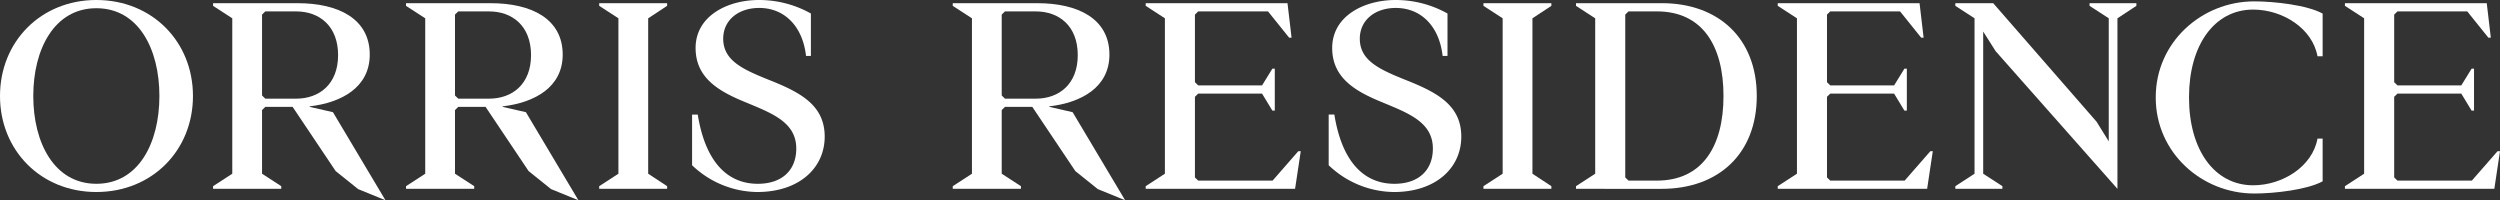 <svg xmlns="http://www.w3.org/2000/svg" xmlns:xlink="http://www.w3.org/1999/xlink" width="1184.229" height="94.851" viewBox="0 0 1184.229 94.851">
  <rect x="0" y="0" width="1184.229" height="94.851" fill="#333333" stroke="none"/>
  <defs>
    <clipPath id="clip-path">
      <path id="Path_4" data-name="Path 4" d="M0,81.774H1184.229V-13.077H0Z" transform="translate(0 13.077)" fill="#fff"/>
    </clipPath>
  </defs>
  <g id="Group_20" data-name="Group 20" transform="translate(0 13.077)">
    <g id="Group_4" data-name="Group 4" transform="translate(0 -13.077)" clip-path="url(#clip-path)">
      <g id="Group_1" data-name="Group 1" transform="translate(-0.001 -0.001)">
        <path id="Path_1" data-name="Path 1" d="M0,39.208C0,13.452,19.355-6.27,45.637-6.27c26.408,0,45.77,19.722,45.77,45.478S72.046,84.686,45.637,84.686C19.355,84.686,0,64.965,0,39.208m75.509,0c0-22.239-9.873-41.583-29.872-41.583-19.873,0-29.872,19.345-29.872,41.583s10,41.583,29.872,41.583c20,0,29.872-19.345,29.872-41.583" transform="translate(0 6.27)" fill="#fff"/>
      </g>
      <g id="Group_2" data-name="Group 2" transform="translate(100.925 1.509)">
        <path id="Path_2" data-name="Path 2" d="M70.627,80.474,57.682,75.2,47.039,66.656,26.655,36.25H13.71L12.17,37.759V67.911l9.1,5.9V75.07h-32.3V73.815l9.1-5.9V-5.71l-9.1-5.9v-1.255H29.09c19.1,0,34.1,7.282,34.1,24.371,0,15.45-13.33,22.739-28.458,24.494v.254l11.028,2.51ZM13.71,32.355H28.32c11.028,0,19.873-6.912,19.873-20.607,0-13.818-8.845-20.723-19.873-20.723H13.71l-1.539,1.5V30.847Z" transform="translate(11.033 12.869)" fill="#fff"/>
      </g>
      <g id="Group_3" data-name="Group 3" transform="translate(192.323 1.509)">
        <path id="Path_3" data-name="Path 3" d="M70.627,80.474,57.682,75.2,47.039,66.656,26.655,36.25H13.71L12.17,37.759V67.911l9.1,5.9V75.07h-32.3V73.815l9.1-5.9V-5.71l-9.1-5.9v-1.255H29.09c19.1,0,34.1,7.282,34.1,24.371,0,15.45-13.33,22.739-28.458,24.494v.254l11.028,2.51ZM13.71,32.355H28.32c11.028,0,19.873-6.912,19.873-20.607,0-13.818-8.845-20.723-19.873-20.723H13.71l-1.539,1.5V30.847Z" transform="translate(11.033 12.869)" fill="#fff"/>
      </g>
    </g>
    <g id="Group_5" data-name="Group 5" transform="translate(283.837 -11.569)">
      <path id="Path_5" data-name="Path 5" d="M0,0V1.255l9.1,5.9V80.78L0,86.684v1.255H32.174V86.684L23.2,80.78V7.159l8.971-5.9V0Z" fill="#fff"/>
    </g>
    <g id="Group_8" data-name="Group 8" transform="translate(0 -13.077)" clip-path="url(#clip-path)">
      <g id="Group_6" data-name="Group 6" transform="translate(327.834 0)">
        <path id="Path_6" data-name="Path 6" d="M26.72,78.416A45.288,45.288,0,0,1-4.174,65.73v-24h2.687C1.977,63.344,11.976,74.521,26.979,74.521c11.28,0,18.2-6.281,18.2-16.712,0-12.432-11.539-16.7-23.588-21.731C8.9,30.929-2.509,24.648-2.509,10.2c0-15.2,15.129-22.739,30-22.739a50.228,50.228,0,0,1,24.617,6.4v20.1H49.8C48.258.146,39.8-8.776,27.615-8.776,17.742-8.776,10.57-2.995,10.57,5.8c0,11.054,10.636,15.072,24.1,20.476,13.463,5.527,23.973,11.685,23.973,25.88,0,14.949-12.183,26.257-31.922,26.257" transform="translate(4.174 12.54)" fill="#fff"/>
      </g>
      <g id="Group_7" data-name="Group 7" transform="translate(451.302 1.509)">
        <path id="Path_7" data-name="Path 7" d="M70.627,80.474,57.682,75.2,47.039,66.656,26.655,36.25H13.71L12.17,37.759V67.911l9.1,5.9V75.07h-32.3V73.815l9.1-5.9V-5.71l-9.1-5.9v-1.255H29.09c19.1,0,34.1,7.282,34.1,24.371,0,15.45-13.33,22.739-28.458,24.494v.254l11.028,2.51ZM13.71,32.355H28.32c11.028,0,19.873-6.912,19.873-20.607,0-13.818-8.845-20.723-19.873-20.723H13.71l-1.539,1.5V30.847Z" transform="translate(11.033 12.869)" fill="#fff"/>
      </g>
    </g>
    <g id="Group_9" data-name="Group 9" transform="translate(542.702 -11.569)">
      <path id="Path_9" data-name="Path 9" d="M0,0V1.255l9.1,5.9V80.78L0,86.684v1.255H70.765L73.452,70.1H72.3L60.122,84.044H24.869l-1.539-1.5v-38.2l1.539-1.509H55.126L60,50.882h1.155V31.03H60l-4.87,7.913H24.869l-1.539-1.509V5.4l1.539-1.509h33.07L67.945,16.334H69.1L67.175,0Z" fill="#fff"/>
    </g>
    <g id="Group_11" data-name="Group 11" transform="translate(0 -13.077)" clip-path="url(#clip-path)">
      <g id="Group_10" data-name="Group 10" transform="translate(629.384 0.001)">
        <path id="Path_10" data-name="Path 10" d="M26.72,78.416A45.291,45.291,0,0,1-4.174,65.723V41.729h2.687C1.977,63.337,11.976,74.521,26.979,74.521c11.28,0,18.2-6.281,18.2-16.712,0-12.439-11.539-16.7-23.588-21.731C8.9,30.922-2.509,24.64-2.509,10.2c0-15.2,15.129-22.739,30-22.739a50.15,50.15,0,0,1,24.617,6.4v20.1H49.8C48.258.146,39.8-8.776,27.615-8.776,17.742-8.776,10.57-2.995,10.57,5.8c0,11.061,10.636,15.08,24.1,20.483,13.463,5.527,23.973,11.685,23.973,25.88,0,14.949-12.183,26.257-31.922,26.257" transform="translate(4.174 12.54)" fill="#fff"/>
      </g>
    </g>
    <g id="Group_12" data-name="Group 12" transform="translate(702.693 -11.569)">
      <path id="Path_12" data-name="Path 12" d="M0,0V1.255l9.1,5.9V80.78L0,86.684v1.255H32.181V86.684l-8.971-5.9V7.159l8.971-5.9V0Z" fill="#fff"/>
    </g>
    <g id="Group_14" data-name="Group 14" transform="translate(0 -13.077)" clip-path="url(#clip-path)">
      <g id="Group_13" data-name="Group 13" transform="translate(746.534 1.503)">
        <path id="Path_13" data-name="Path 13" d="M0,75.821V74.566l9.1-5.9V-4.959L0-10.863v-1.262H40.641c26.793,0,44.993,16.588,44.993,43.977s-18.2,43.97-44.993,43.97Zm24.869-3.9H38.332c21.4,0,31.537-16.081,31.537-40.074S59.737-8.23,38.332-8.23H24.869L23.329-6.721V70.418Z" transform="translate(0 12.125)" fill="#fff"/>
      </g>
    </g>
    <g id="Group_15" data-name="Group 15" transform="translate(842.1 -11.569)">
      <path id="Path_15" data-name="Path 15" d="M0,0V1.255l9.1,5.9V80.78L0,86.684v1.255H70.765L73.452,70.1H72.3L60.122,84.044H24.869l-1.539-1.5v-38.2l1.539-1.509H55.126L60,50.882h1.155V31.03H60l-4.87,7.913H24.869l-1.539-1.509V5.4l1.539-1.509H57.946l10,12.447H69.1L67.175,0Z" fill="#fff"/>
    </g>
    <g id="Group_16" data-name="Group 16" transform="translate(926.222 -11.569)">
      <path id="Path_16" data-name="Path 16" d="M54.988,0V1.255l9.1,5.9V65.454l-5.766-9.3L9.351,0H-8.59V1.255l9.1,5.9V80.78l-9.1,5.9v1.255h22.3V86.684l-9.1-5.9V13.44l5.9,9.3L68.2,87.939V7.159l8.971-5.9V0Z" transform="translate(8.59)" fill="#fff"/>
    </g>
    <g id="Group_17" data-name="Group 17" transform="translate(1110.77 -11.569)">
      <path id="Path_17" data-name="Path 17" d="M0,0V1.255l9.1,5.9V80.78L0,86.684v1.255H70.772L73.459,70.1H72.312L60.122,84.044H24.876l-1.539-1.5v-38.2l1.539-1.509h30.25L60,50.882h1.155V31.03H60l-4.87,7.913H24.876l-1.539-1.509V5.4l1.539-1.509h33.07l10,12.447h1.162L67.183,0Z" fill="#fff"/>
    </g>
    <g id="Group_19" data-name="Group 19" transform="translate(0 -13.077)" clip-path="url(#clip-path)">
      <g id="Group_18" data-name="Group 18" transform="translate(1021.16 0.645)">
        <path id="Path_18" data-name="Path 18" d="M13.629,39.1c0,.044.015.109.015.152,0,.065-.015.109-.015.152,0,24.509,11.939,41.467,30.39,41.467,13.841,0,28.037-8.791,30.472-22.108h2.435V78.989c-7.305,4.018-22.9,5.781-32.389,5.781C19.528,84.77-2.129,65.287-2.129,39.4v-.3c0-25.887,21.657-45.348,46.666-45.348,9.489,0,25.083,1.755,32.389,5.781V19.751H74.491C72.056,6.434,57.86-2.357,44.019-2.357c-18.452,0-30.39,16.958-30.39,41.453" transform="translate(2.129 6.252)" fill="#fff"/>
      </g>
    </g>
  </g>
</svg>
